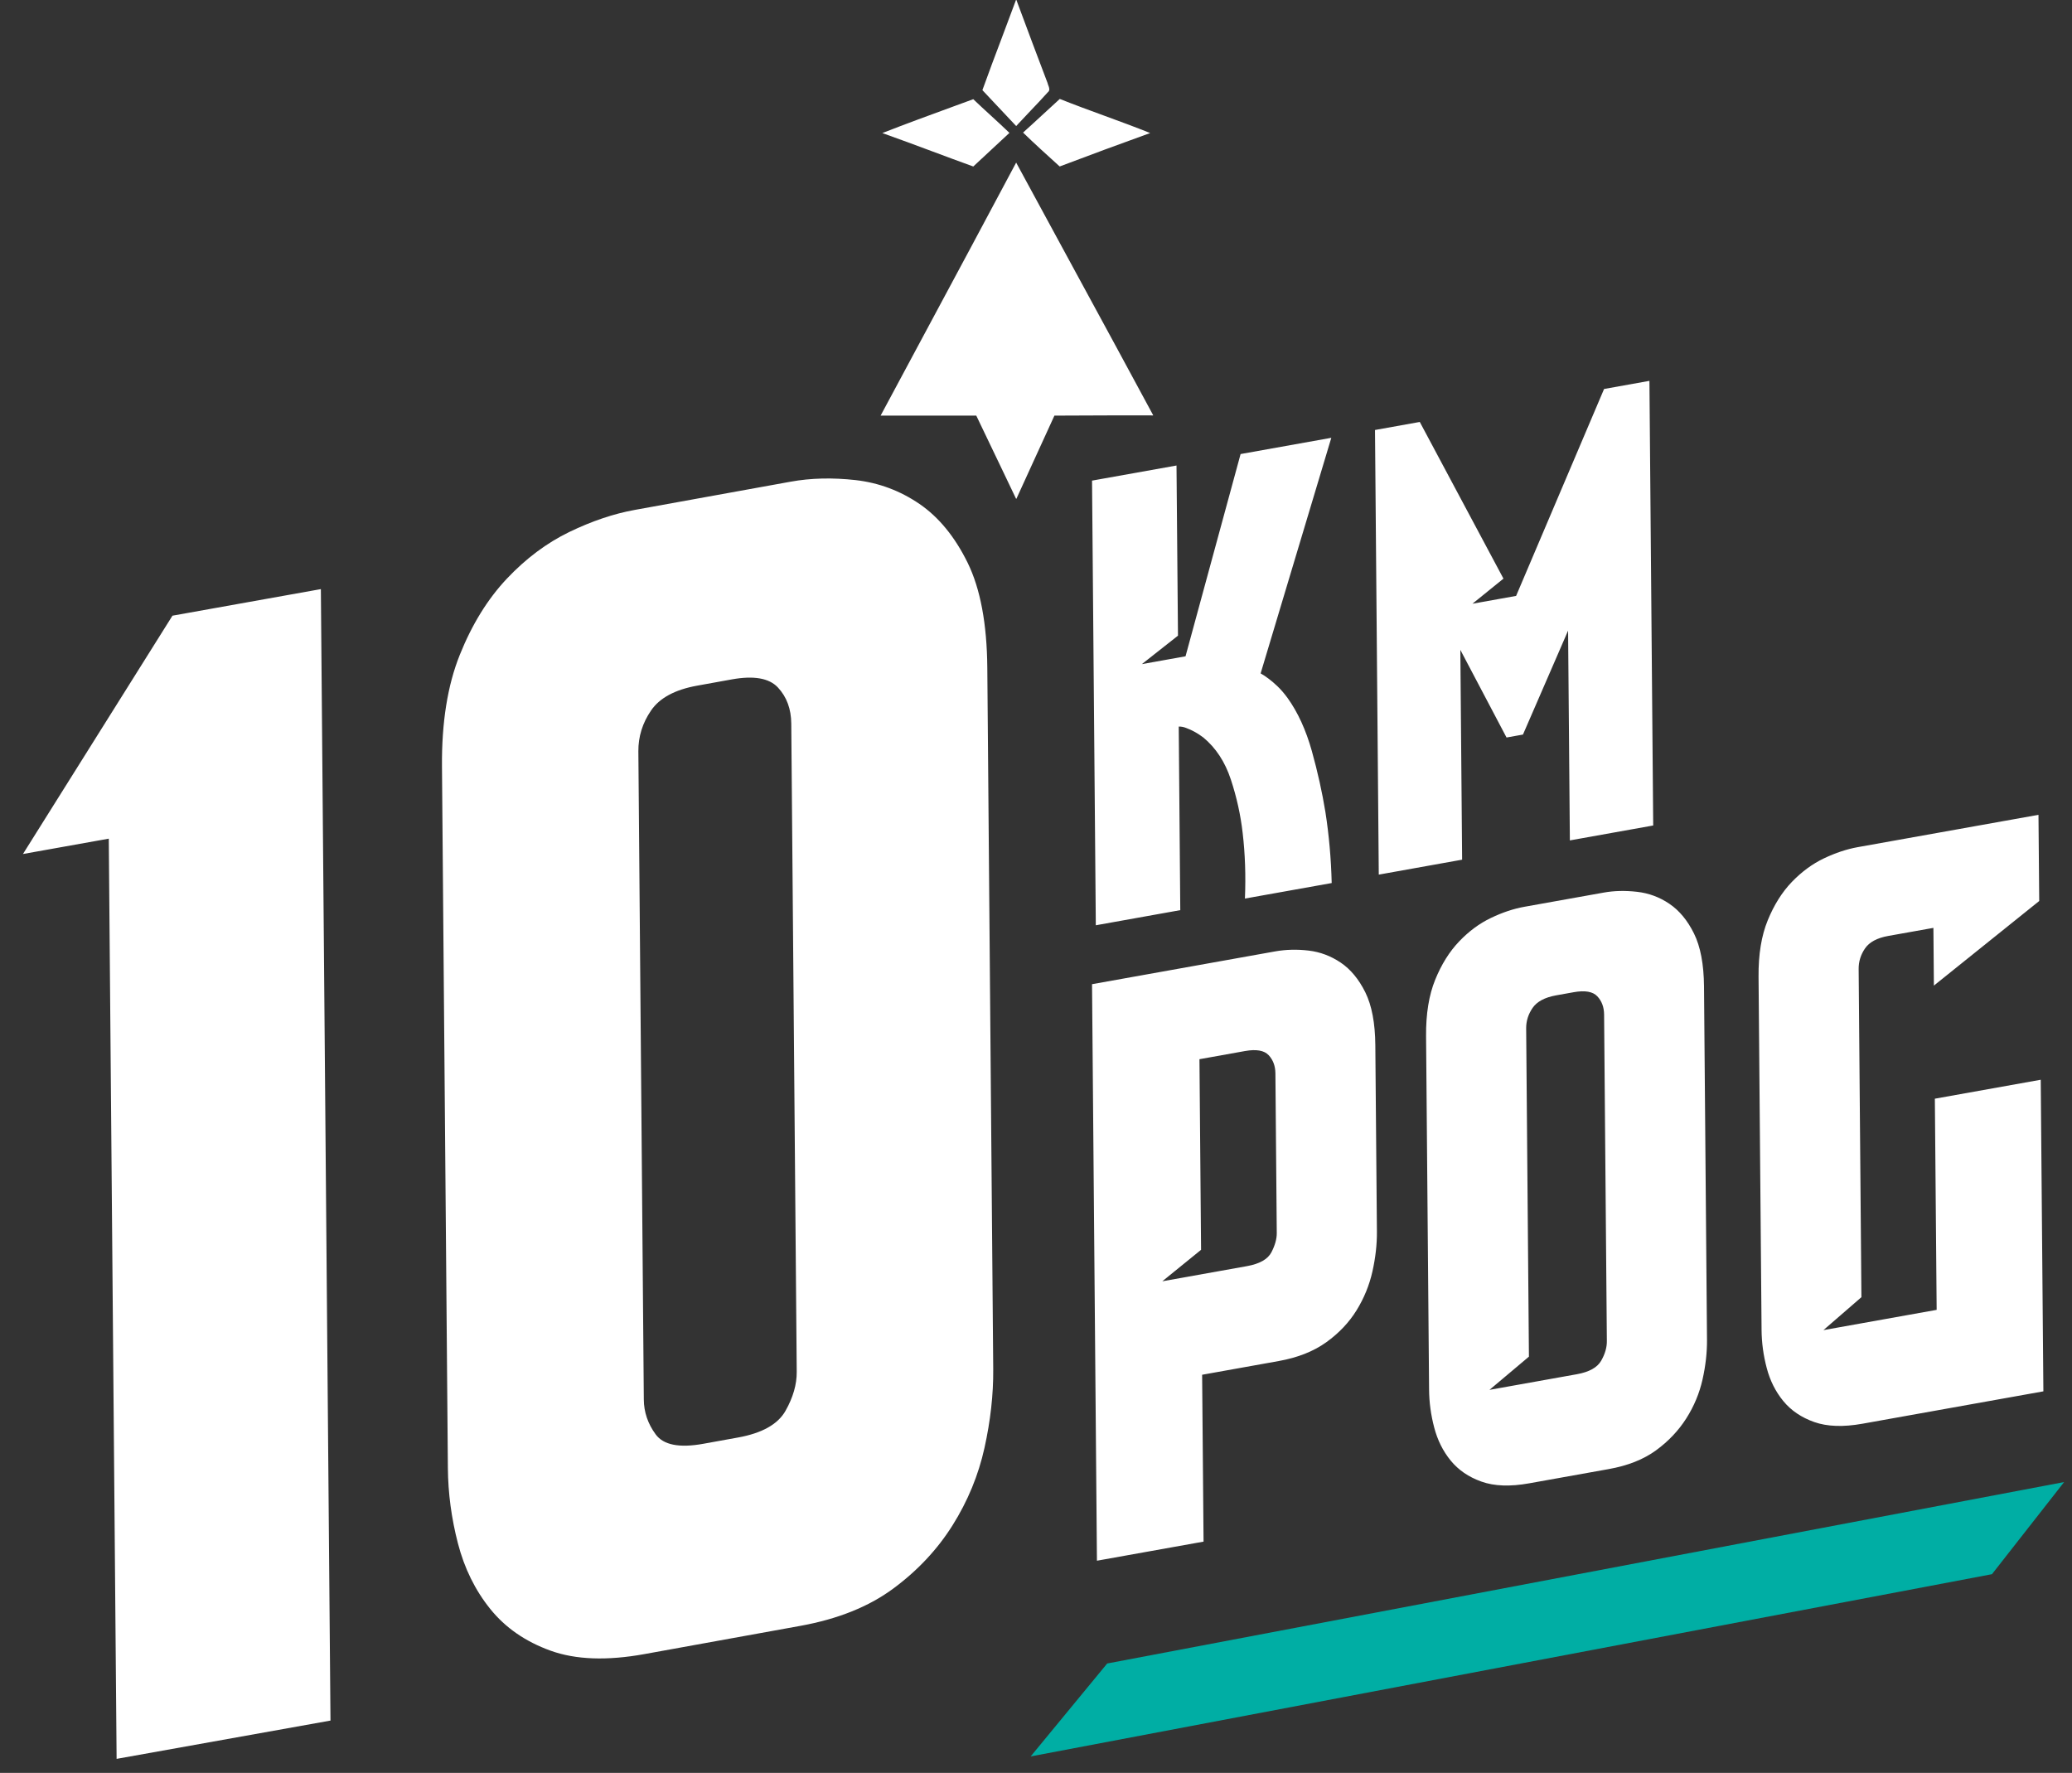 <svg width="90" height="77" viewBox="0 0 90 77" fill="none" xmlns="http://www.w3.org/2000/svg">
<rect x="0" y="0" width="90" height="77" fill="#333333" stroke="none"/>
<path fill-rule="evenodd" clip-rule="evenodd" d="M44.13 0H44.277L44.15 0.001L44.21 0.164C44.637 1.312 45.065 2.462 45.503 3.607C45.509 3.638 45.522 3.672 45.535 3.707C45.575 3.812 45.617 3.926 45.514 4.006C45.266 4.283 45.01 4.552 44.754 4.82L44.754 4.82C44.547 5.037 44.341 5.254 44.139 5.474C43.865 5.186 43.593 4.896 43.321 4.605C43.105 4.374 42.889 4.144 42.672 3.915C42.945 3.153 43.231 2.396 43.517 1.639L43.517 1.639L43.517 1.639L43.517 1.639L43.517 1.639L43.517 1.639L43.517 1.639L43.517 1.639L43.517 1.639C43.723 1.093 43.929 0.547 44.13 0ZM38.325 5.779C39.351 5.378 40.387 4.999 41.423 4.62L41.423 4.62C41.707 4.516 41.991 4.412 42.275 4.308C42.531 4.553 42.792 4.792 43.053 5.031L43.053 5.031L43.053 5.031C43.319 5.276 43.586 5.52 43.846 5.771C43.322 6.254 42.797 6.743 42.276 7.231C41.681 7.017 41.087 6.795 40.495 6.574L40.495 6.574L40.495 6.574L40.495 6.574L40.494 6.574L40.494 6.574L40.494 6.574L40.494 6.574L40.494 6.574L40.494 6.574C39.773 6.305 39.051 6.036 38.325 5.779ZM45.314 4.957C45.023 5.225 44.733 5.494 44.438 5.758C44.934 6.239 45.445 6.702 45.957 7.165L46.029 7.23C47.335 6.736 48.645 6.251 49.959 5.778C49.299 5.513 48.631 5.269 47.963 5.024L47.963 5.024L47.963 5.024C47.317 4.788 46.671 4.551 46.033 4.297C45.791 4.515 45.552 4.736 45.314 4.957ZM40.217 14.387L40.218 14.385L40.218 14.384C41.528 11.945 42.837 9.506 44.138 7.062C45.003 8.662 45.873 10.26 46.742 11.858L46.743 11.86C47.861 13.915 48.978 15.97 50.087 18.029V18.042C48.918 18.037 47.749 18.043 46.58 18.048H46.579H46.579H46.578H46.578H46.578H46.577H46.577L45.8 18.051C45.541 18.62 45.281 19.188 45.02 19.756L45.019 19.758C44.728 20.391 44.438 21.024 44.15 21.659H44.133C43.872 21.117 43.613 20.574 43.355 20.031L43.354 20.03L43.354 20.03L43.354 20.029L43.353 20.028L43.353 20.027L43.352 20.027L43.352 20.026C43.038 19.367 42.724 18.708 42.406 18.051C41.443 18.048 40.48 18.049 39.517 18.05H39.517H39.517H39.517H39.517H39.517H39.516H39.516L39.51 18.05C39.09 18.05 38.671 18.05 38.251 18.05C38.905 16.83 39.56 15.61 40.215 14.39L40.215 14.389L40.216 14.388L40.217 14.387ZM14.355 74.727L13.937 25.586L7.491 26.74L0.997 37.091L4.725 36.424L5.065 76.39L14.355 74.727ZM34.37 31.429C34.365 30.793 34.173 30.27 33.792 29.861C33.413 29.452 32.742 29.334 31.782 29.508L30.277 29.78C29.316 29.954 28.65 30.314 28.278 30.86C27.906 31.405 27.723 31.996 27.728 32.632L27.965 60.785C27.969 61.33 28.14 61.834 28.479 62.296C28.817 62.759 29.509 62.895 30.553 62.705L32.058 62.433C33.101 62.244 33.789 61.859 34.119 61.275C34.449 60.692 34.611 60.127 34.607 59.583L34.37 31.429ZM34.345 20.92C35.222 20.761 36.163 20.739 37.169 20.852C38.174 20.968 39.097 21.312 39.939 21.887C40.78 22.464 41.477 23.316 42.032 24.444C42.584 25.573 42.869 27.091 42.885 29L43.142 59.471C43.151 60.561 43.024 61.7 42.762 62.885C42.499 64.071 42.038 65.19 41.378 66.242C40.717 67.295 39.857 68.213 38.797 68.996C37.737 69.78 36.392 70.319 34.762 70.614L27.995 71.839C26.365 72.135 25.005 72.085 23.914 71.691C22.822 71.297 21.949 70.693 21.294 69.878C20.638 69.064 20.17 68.113 19.889 67.025C19.608 65.94 19.463 64.849 19.454 63.759L19.198 33.288C19.182 31.379 19.44 29.763 19.973 28.438C20.505 27.112 21.187 26.011 22.017 25.132C22.846 24.254 23.75 23.579 24.73 23.104C25.708 22.632 26.658 22.311 27.578 22.145L34.345 20.92ZM57.827 19.015L53.887 19.72L51.495 28.504L49.598 28.844L51.167 27.608L51.103 20.218L47.434 20.874L47.598 40.186L51.267 39.529L51.2 31.556C51.315 31.553 51.43 31.576 51.546 31.626C51.645 31.661 51.756 31.712 51.88 31.779C52.004 31.845 52.132 31.928 52.265 32.028C52.811 32.479 53.211 33.088 53.464 33.856C53.717 34.624 53.888 35.399 53.977 36.178C54.083 37.08 54.116 38.029 54.075 39.026L57.844 38.352C57.818 37.295 57.727 36.268 57.571 35.27C57.431 34.411 57.235 33.526 56.981 32.616C56.726 31.707 56.375 30.939 55.925 30.311C55.776 30.109 55.63 29.94 55.489 29.806C55.348 29.672 55.22 29.562 55.104 29.477C54.972 29.377 54.856 29.3 54.757 29.247L57.827 19.015ZM71.645 16.541L71.809 35.852L68.189 36.5L68.112 27.388L66.152 31.903L65.438 32.031L63.432 28.225L63.509 37.337L59.889 37.986L59.725 18.675L61.67 18.326L65.305 25.131L63.957 26.221L65.854 25.881L69.675 16.894L71.645 16.541ZM55.105 45.827C55.298 46.033 55.396 46.296 55.399 46.617L55.458 53.555C55.46 53.807 55.383 54.084 55.226 54.388C55.068 54.691 54.713 54.892 54.159 54.991L50.486 55.648L52.17 54.281L52.1 46.003L54.08 45.648C54.569 45.561 54.911 45.621 55.105 45.827ZM56.841 41.285C56.339 41.225 55.854 41.238 55.386 41.321L47.434 42.745L47.647 67.784L52.278 66.955L52.216 59.708L55.537 59.113C56.367 58.965 57.058 58.692 57.61 58.295C58.16 57.899 58.598 57.436 58.925 56.907C59.251 56.379 59.48 55.816 59.614 55.219C59.747 54.622 59.812 54.048 59.808 53.499L59.739 45.393C59.731 44.431 59.585 43.666 59.304 43.097C59.021 42.528 58.666 42.099 58.237 41.809C57.808 41.519 57.342 41.344 56.841 41.285ZM69.676 44.061C69.673 43.741 69.575 43.477 69.381 43.271C69.187 43.065 68.846 43.005 68.356 43.093L67.59 43.23C67.1 43.318 66.761 43.5 66.571 43.774C66.382 44.049 66.288 44.346 66.291 44.667L66.411 58.921L64.697 60.364L68.497 59.684C69.029 59.588 69.379 59.393 69.548 59.1C69.716 58.806 69.799 58.522 69.796 58.246L69.676 44.061ZM69.663 38.766C70.11 38.685 70.589 38.674 71.102 38.732C71.614 38.789 72.085 38.963 72.513 39.254C72.942 39.544 73.298 39.973 73.58 40.542C73.861 41.11 74.007 41.875 74.016 42.837L74.146 58.191C74.15 58.74 74.086 59.314 73.952 59.911C73.818 60.508 73.584 61.072 73.247 61.602C72.91 62.132 72.472 62.596 71.932 62.99C71.391 63.385 70.706 63.657 69.875 63.805L66.427 64.422C65.596 64.572 64.903 64.547 64.346 64.347C63.791 64.15 63.346 63.844 63.012 63.434C62.677 63.024 62.439 62.545 62.296 61.997C62.152 61.45 62.078 60.901 62.074 60.351L61.943 44.998C61.935 44.036 62.067 43.221 62.339 42.553C62.609 41.886 62.957 41.331 63.38 40.888C63.802 40.446 64.263 40.105 64.762 39.867C65.261 39.628 65.745 39.467 66.214 39.383L69.663 38.766ZM83.98 40.299L84.001 42.806L88.576 39.132L88.544 35.389L80.688 36.794C80.216 36.879 79.728 37.041 79.225 37.28C78.723 37.519 78.259 37.861 77.832 38.303C77.406 38.746 77.057 39.302 76.784 39.97C76.51 40.638 76.377 41.453 76.385 42.415L76.516 57.769C76.521 58.318 76.595 58.867 76.74 59.414C76.883 59.961 77.124 60.441 77.46 60.85C77.797 61.26 78.245 61.564 78.805 61.762C79.365 61.959 80.064 61.984 80.9 61.834L88.757 60.428L88.642 46.895L84.043 47.718L84.121 56.889L79.203 57.769L80.853 56.338L80.733 42.084C80.73 41.764 80.822 41.466 81.01 41.191C81.198 40.917 81.534 40.736 82.019 40.649L83.98 40.299Z" fill="white"/>
<path fill-rule="evenodd" clip-rule="evenodd" d="M48.092 72.248L44.768 76.284L86.524 68.369L89.658 64.368L48.092 72.248Z" fill="#00AEA4"/>
</svg>
